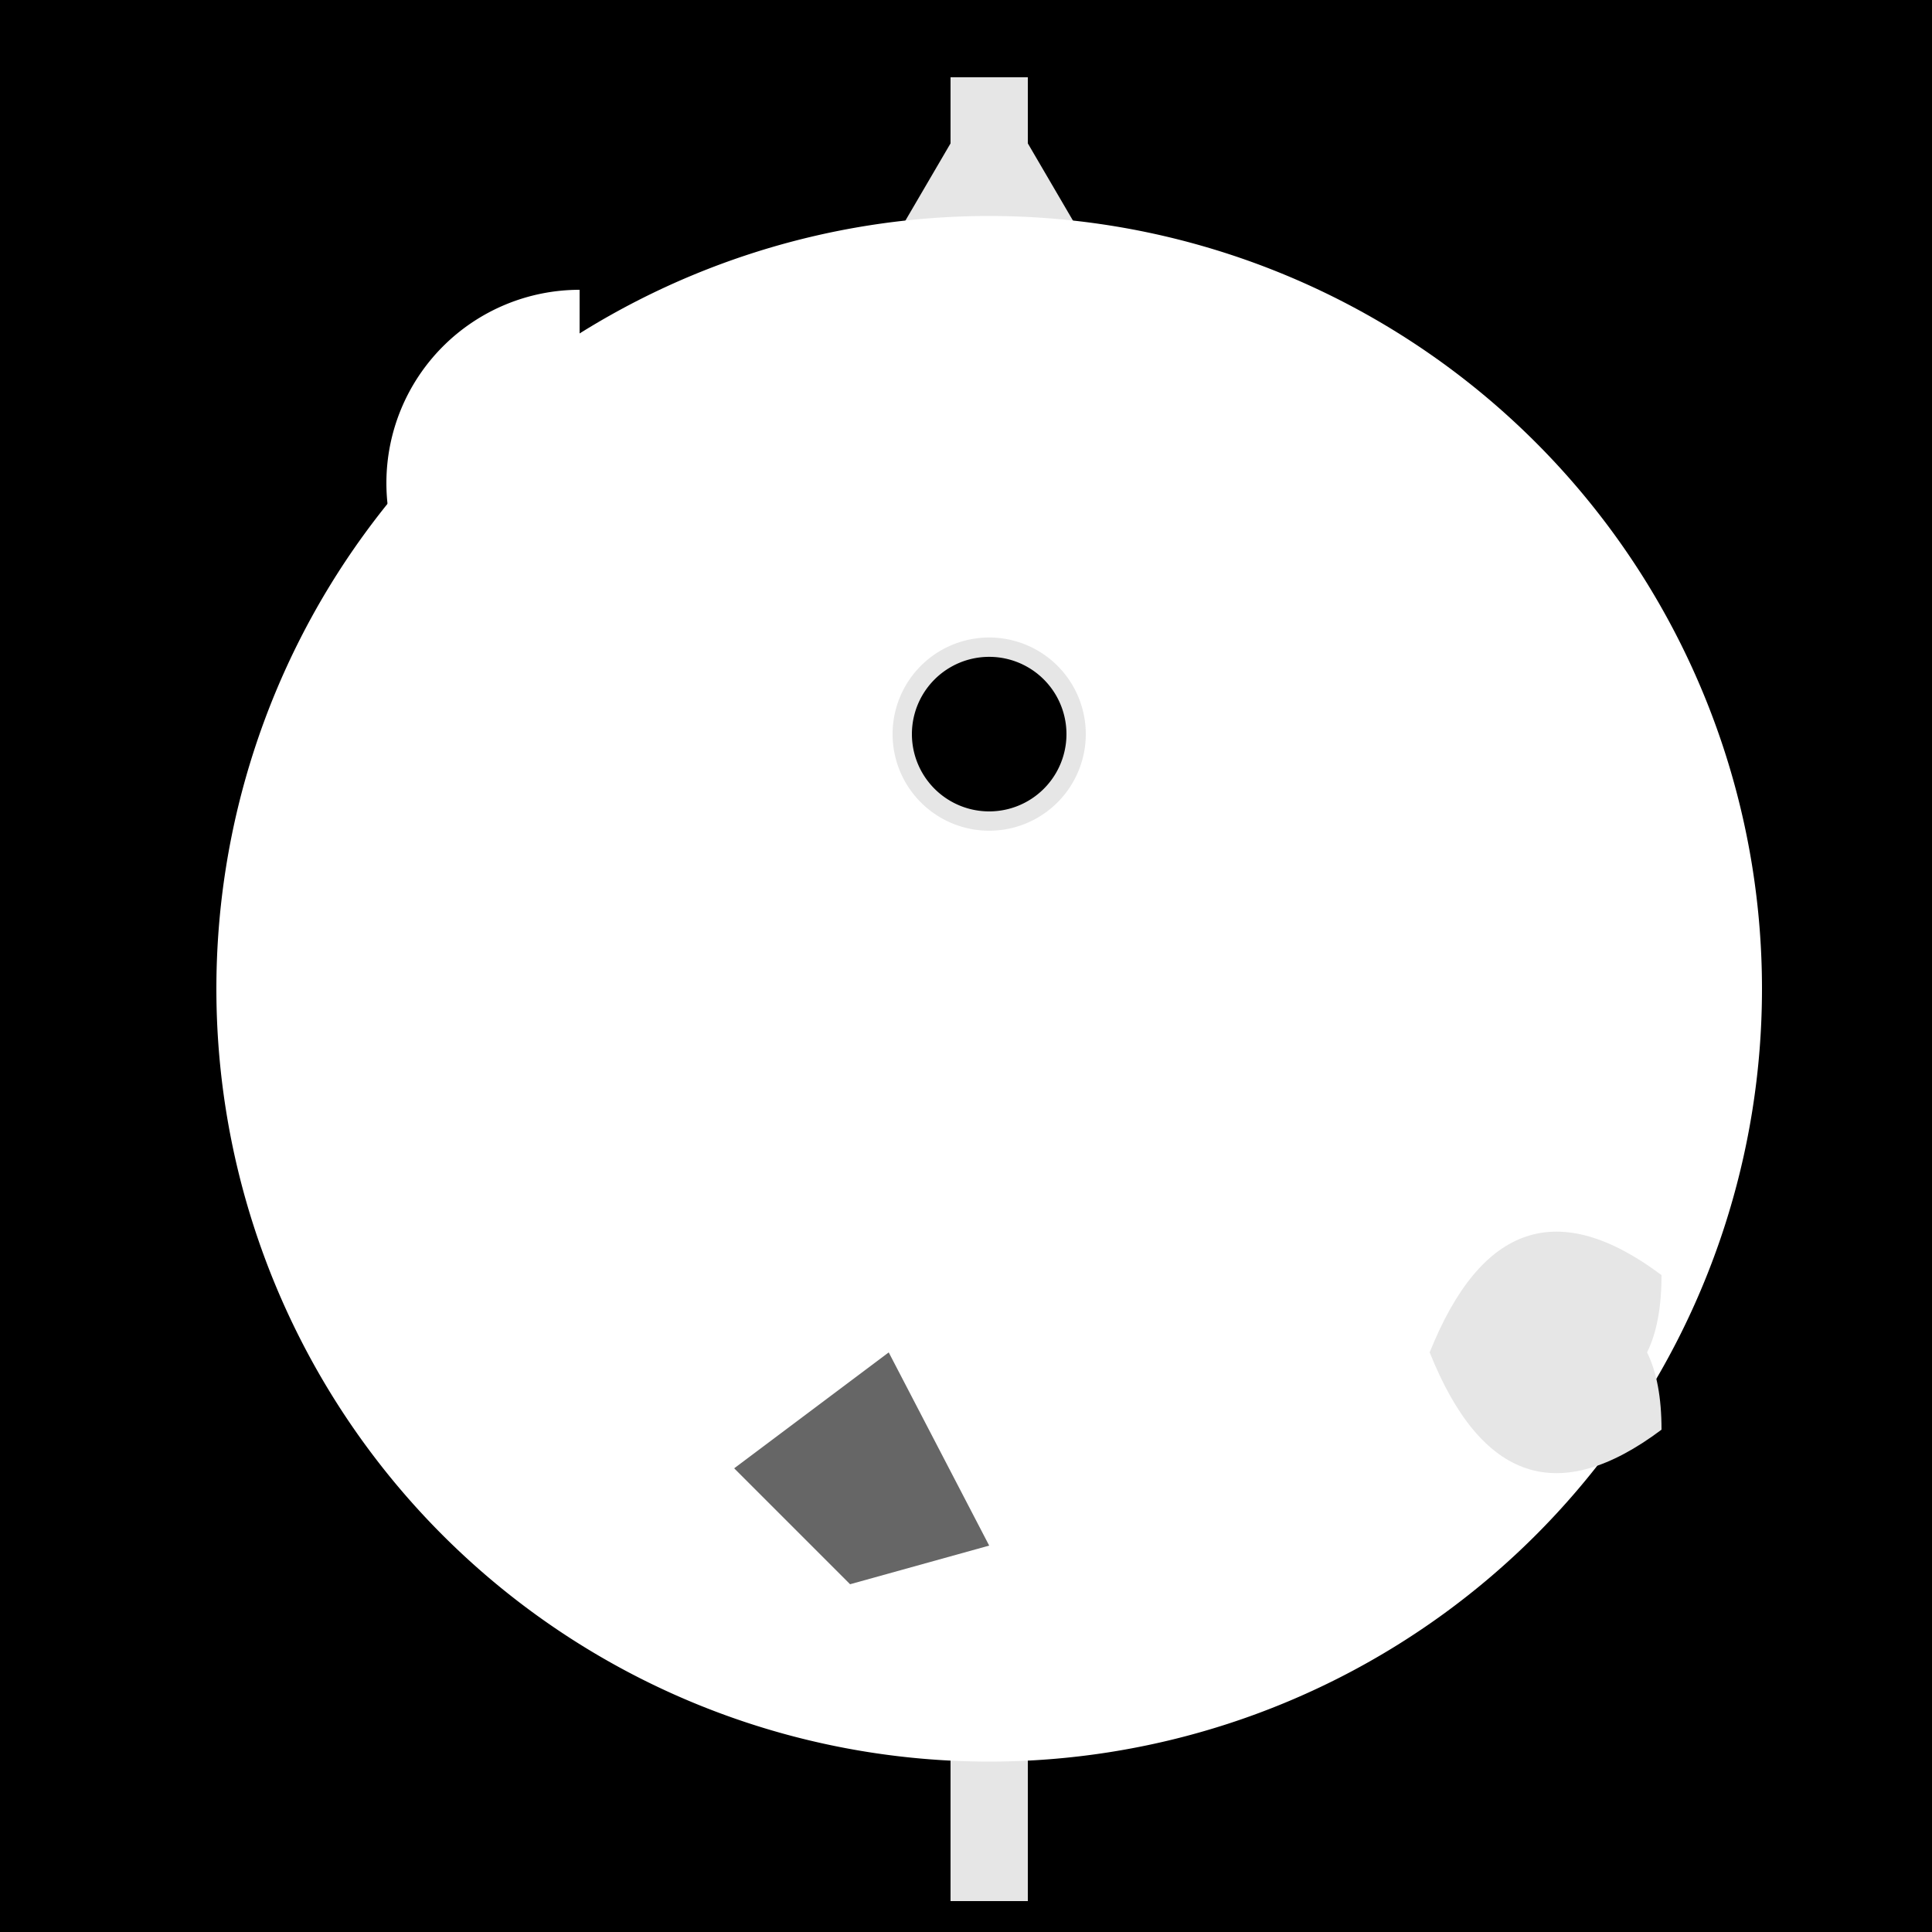 <!--

Generated by DrawGPT.
Free, open source, AI generated images in SVG, PNG, and HTML Canvas format.
https://drawgpt.ai

Created: 2023-09-26T09:44:44.752Z
Link: https://drawgpt.ai/prompt/44801/

-->
<svg xmlns="http://www.w3.org/2000/svg" xmlns:xlink="http://www.w3.org/1999/xlink" width="500" height="500"><defs/><g><rect fill="#000" stroke="none" x="0" y="0" width="512" height="512"/><path fill="#E6E6E6" stroke="none" paint-order="stroke fill markers" d=" M 256 20 L 180 150 L 332 150 Z"/><path fill="none" stroke="#E6E6E6" paint-order="fill stroke markers" d=" M 256 20 L 256 492" stroke-miterlimit="10" stroke-width="20" stroke-dasharray=""/><path fill="#FFF" stroke="none" paint-order="stroke fill markers" d=" M 456 256 A 200 200 0 1 1 456 255.8"/><path fill="#E6E6E6" stroke="none" paint-order="stroke fill markers" d=" M 281 190 A 25 25 0 1 1 281 189.975"/><path fill="#000" stroke="none" paint-order="stroke fill markers" d=" M 276 190 A 20 20 0 1 1 276 189.98"/><path fill="#FFF" stroke="none" paint-order="stroke fill markers" d=" M 150 175 A 50 50 0 0 1 150 75"/><path fill="#FFF" stroke="none" paint-order="stroke fill markers" d=" M 130 125 L 150 105 L 170 125 Z"/><path fill="#666" stroke="none" paint-order="stroke fill markers" d=" M 256 400 L 230 350 L 190 380 L 220 410 L 256 400"/><path fill="#E6E6E6" stroke="none" paint-order="stroke fill markers" d=" M 370 350 Q 390 300 430 330 Q 430 380 370 350"/><path fill="#E6E6E6" stroke="none" paint-order="stroke fill markers" d=" M 370 350 Q 390 400 430 370 Q 430 320 370 350"/><path fill="#E6E6E6" stroke="none" paint-order="stroke fill markers" d=" M 420 360 A 20 20 0 1 1 420 359.98"/></g></svg>